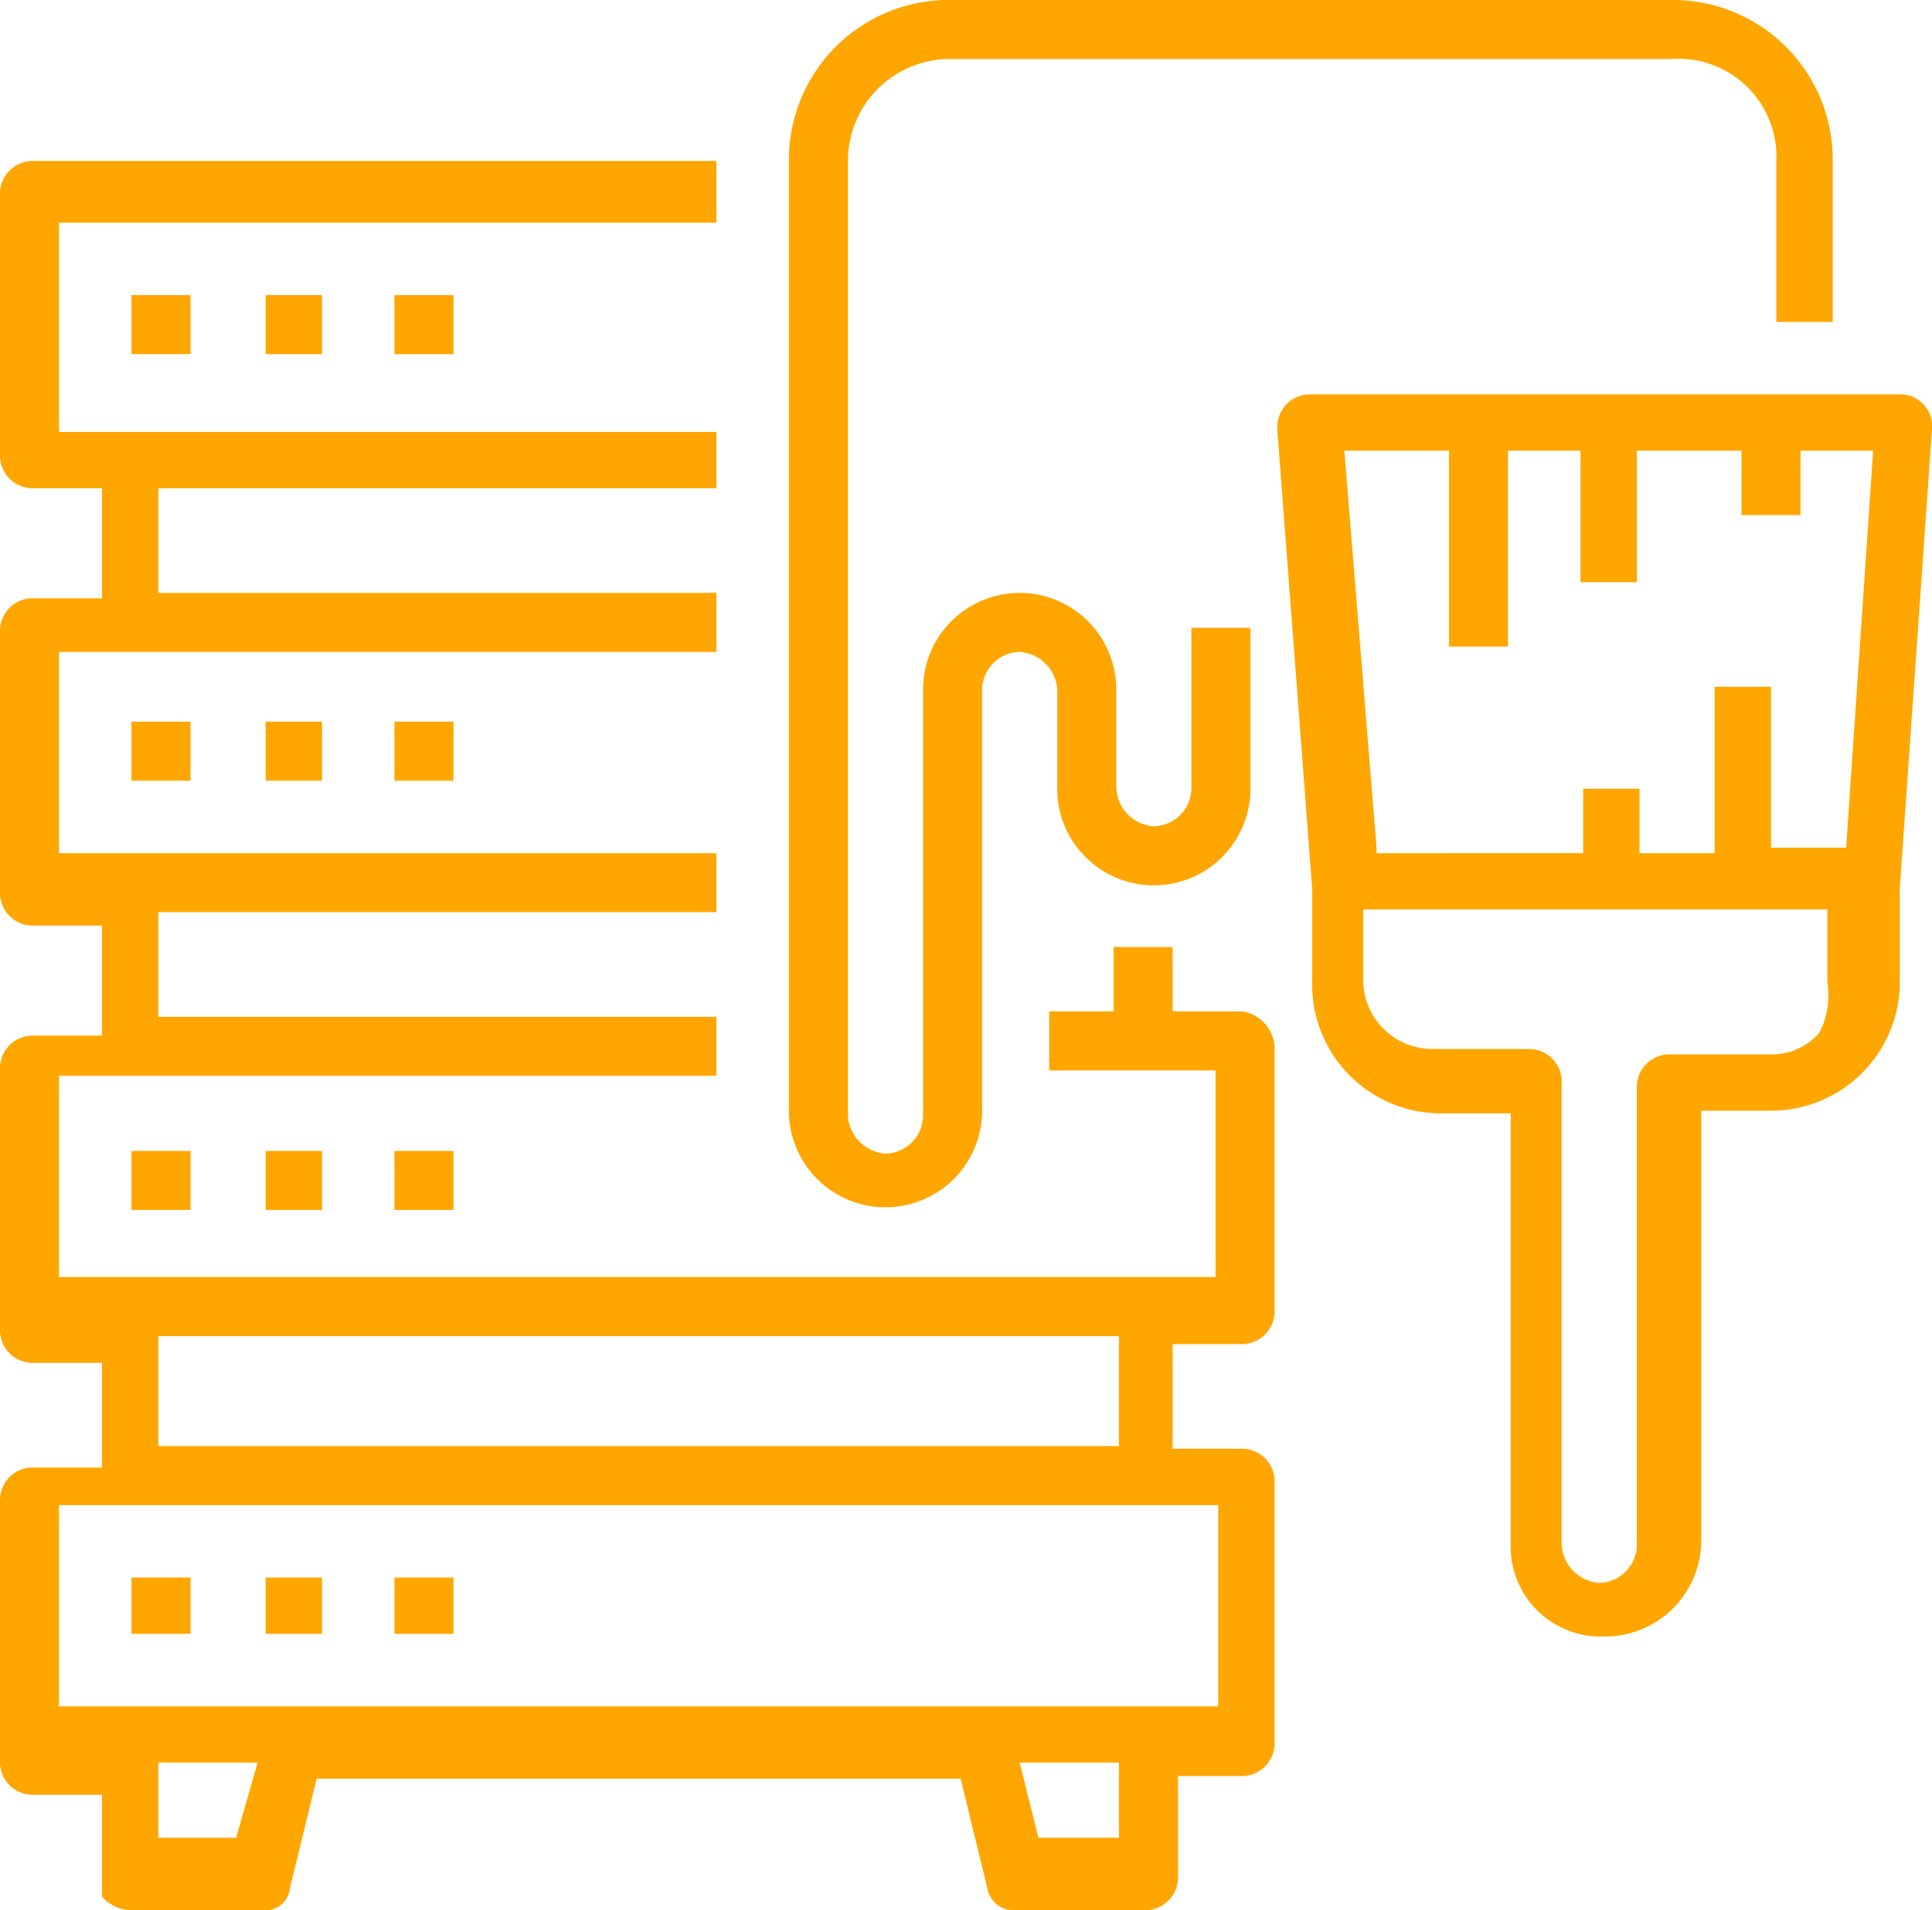<svg xmlns="http://www.w3.org/2000/svg" width="72" height="71.2" viewBox="0 0 72 71.2">
  <g id="Outline" transform="translate(0 -0.4)">
    <rect id="Rectangle_1180" data-name="Rectangle 1180" width="2.2" height="2.2" transform="translate(4.9 11.4)" fill="#ffa600"/>
    <rect id="Rectangle_1181" data-name="Rectangle 1181" width="2.1" height="2.2" transform="translate(9.9 11.4)" fill="#ffa600"/>
    <rect id="Rectangle_1182" data-name="Rectangle 1182" width="2.2" height="2.2" transform="translate(14.7 11.4)" fill="#ffa600"/>
    <rect id="Rectangle_1183" data-name="Rectangle 1183" width="2.2" height="2.2" transform="translate(4.9 27.3)" fill="#ffa600"/>
    <rect id="Rectangle_1184" data-name="Rectangle 1184" width="2.1" height="2.2" transform="translate(9.9 27.3)" fill="#ffa600"/>
    <rect id="Rectangle_1185" data-name="Rectangle 1185" width="2.2" height="2.2" transform="translate(14.7 27.3)" fill="#ffa600"/>
    <path id="Path_15802" data-name="Path 15802" d="M4.9,71.6H9.8a.908.908,0,0,0,1-.8l1-4.1h24l1,4.1a.974.974,0,0,0,1,.8h4.9a1.216,1.216,0,0,0,1.2-1.2V66.6h2.4a1.216,1.216,0,0,0,1.2-1.2V55.6a1.216,1.216,0,0,0-1.2-1.2H43.7V50.5h2.6a1.216,1.216,0,0,0,1.2-1.2V39.5a1.412,1.412,0,0,0-1.2-1.4H43.7V35.7H41.5v2.4H39.1v2.2h6.2V48H2.2V40.5H26.7V38.3H5.9V34.4H26.7V32.2H2.2V24.7H26.7V22.5H5.9V18.6H26.7V16.5H2.2V8.7H26.7V6.4H1.2A1.216,1.216,0,0,0,0,7.6v9.8a1.216,1.216,0,0,0,1.2,1.2H3.8v4.1H1.2A1.216,1.216,0,0,0,0,23.9v9.8a1.216,1.216,0,0,0,1.2,1.2H3.8V39H1.2A1.216,1.216,0,0,0,0,40.2V50a1.216,1.216,0,0,0,1.2,1.2H3.8v3.9H1.2A1.216,1.216,0,0,0,0,56.3v9.8a1.216,1.216,0,0,0,1.2,1.2H3.8v3.8A1.491,1.491,0,0,0,4.9,71.6Zm3.9-2.7H5.9V66.1H9.6Zm32.9,0h-3L38,66.1h3.7ZM5.9,50.2H41.7v4.1H5.9ZM2.2,64V56.5H45.4V64Z" fill="#ffa600"/>
    <rect id="Rectangle_1186" data-name="Rectangle 1186" width="2.2" height="2.2" transform="translate(4.9 43.3)" fill="#ffa600"/>
    <rect id="Rectangle_1187" data-name="Rectangle 1187" width="2.1" height="2.2" transform="translate(9.9 43.3)" fill="#ffa600"/>
    <rect id="Rectangle_1188" data-name="Rectangle 1188" width="2.2" height="2.2" transform="translate(14.7 43.3)" fill="#ffa600"/>
    <rect id="Rectangle_1189" data-name="Rectangle 1189" width="2.2" height="2.1" transform="translate(4.9 59.2)" fill="#ffa600"/>
    <rect id="Rectangle_1190" data-name="Rectangle 1190" width="2.1" height="2.1" transform="translate(9.9 59.2)" fill="#ffa600"/>
    <rect id="Rectangle_1191" data-name="Rectangle 1191" width="2.2" height="2.1" transform="translate(14.7 59.2)" fill="#ffa600"/>
    <path id="Path_15803" data-name="Path 15803" d="M66.2,6.4v6h2.1v-6a5.954,5.954,0,0,0-6-6H35.4a5.954,5.954,0,0,0-6,6V41.8a3.6,3.6,0,1,0,7.2,0V26.1A1.43,1.43,0,0,1,38,24.7a1.506,1.506,0,0,1,1.4,1.4v3.7a3.6,3.6,0,1,0,7.2,0v-6H44.4v6A1.43,1.43,0,0,1,43,31.2a1.506,1.506,0,0,1-1.4-1.4V26.1a3.6,3.6,0,1,0-7.2,0V42A1.43,1.43,0,0,1,33,43.4,1.506,1.506,0,0,1,31.6,42V6.4a3.8,3.8,0,0,1,3.8-3.8H62.3A3.649,3.649,0,0,1,66.2,6.4Z" fill="#ffa600"/>
    <path id="Path_15804" data-name="Path 15804" d="M59.8,61.4a3.585,3.585,0,0,0,3.6-3.6v-16H66A4.8,4.8,0,0,0,70.8,37V33.5L72,16.4a1.184,1.184,0,0,0-1.2-1.3h-22a1.216,1.216,0,0,0-1.2,1.2v.1l1.3,17.1v3.6a4.8,4.8,0,0,0,4.8,4.8h2.6v16A3.36,3.36,0,0,0,59.8,61.4ZM50.1,17.2H54v7.3h2.2V17.2h2.7v4.9H61V17.2h3.9v2.4h2.2V17.2h2.7v.1L68.8,32H66V26H63.9v6.2H61.1V29.8H59v2.4H51.3V32Zm3.3,22.3a2.582,2.582,0,0,1-2.6-2.6V34.3H68.1V37a3.079,3.079,0,0,1-.3,1.9,2.364,2.364,0,0,1-1.9.8H62.2A1.216,1.216,0,0,0,61,40.9V58a1.43,1.43,0,0,1-1.4,1.4A1.506,1.506,0,0,1,58.2,58V40.7A1.216,1.216,0,0,0,57,39.5Z" fill="#ffa600"/>
  </g>
</svg>
